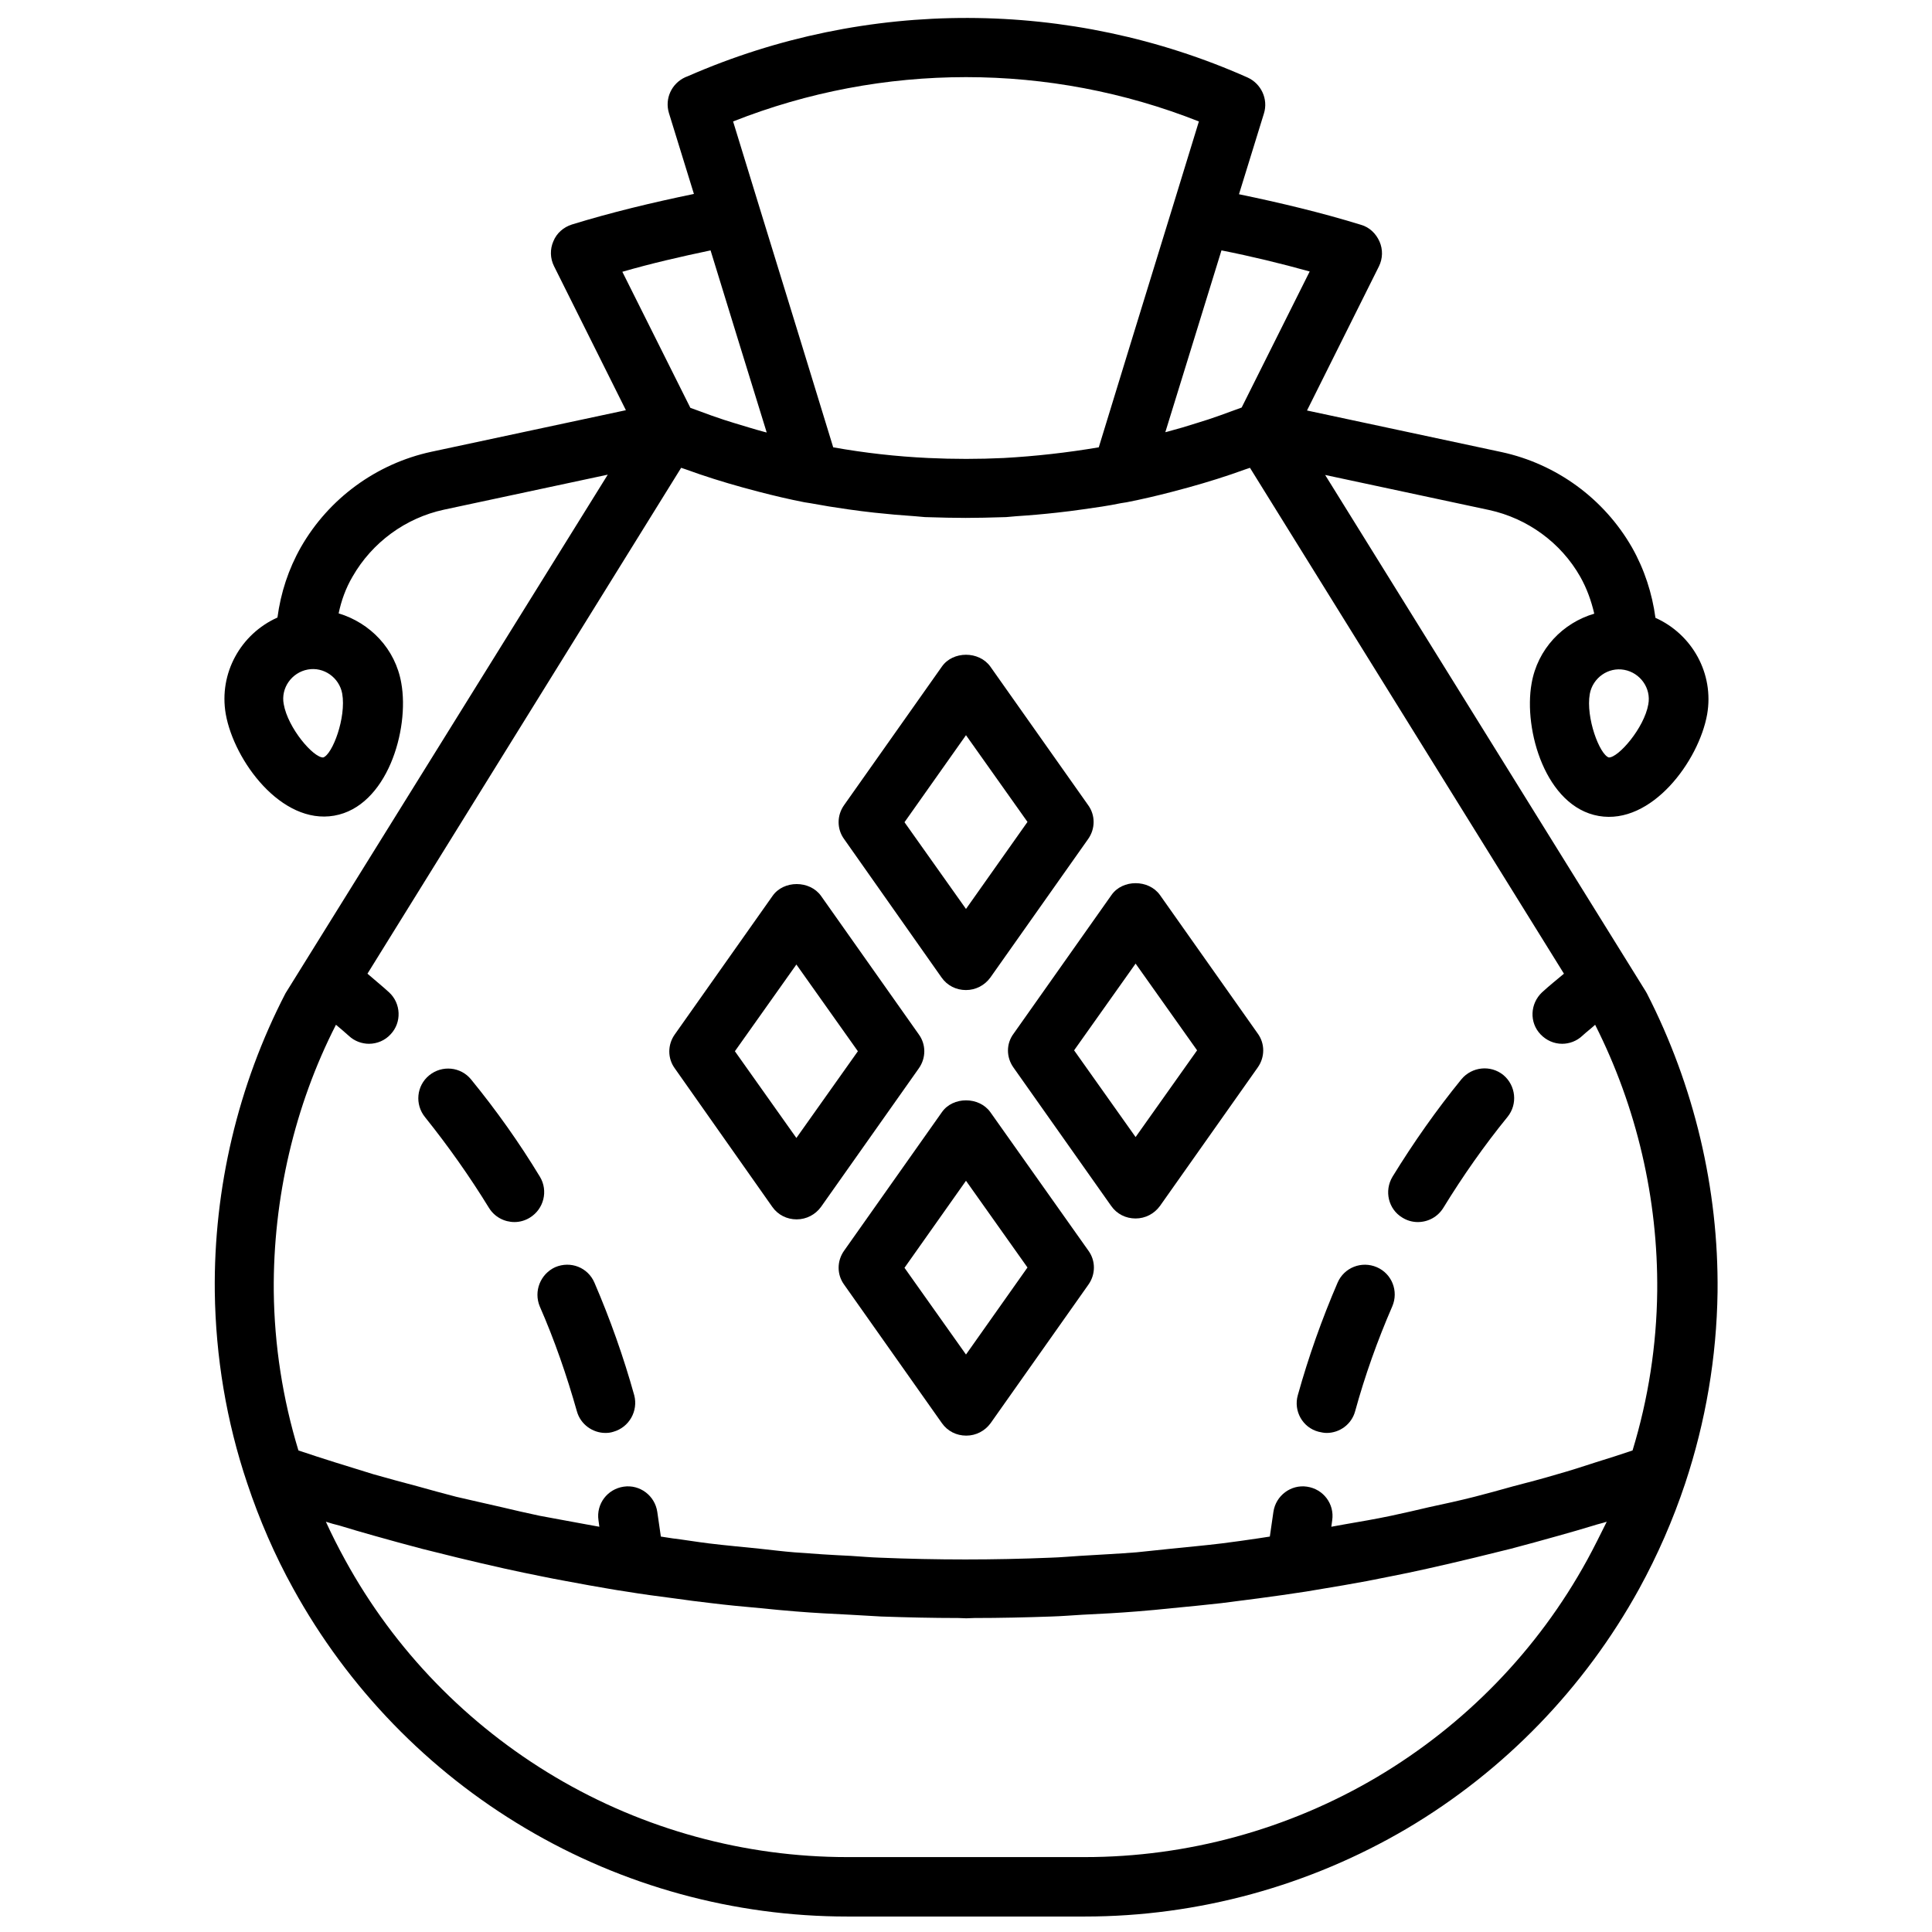<?xml version="1.0" encoding="UTF-8"?>
<!-- Uploaded to: ICON Repo, www.svgrepo.com, Generator: ICON Repo Mixer Tools -->
<svg width="800px" height="800px" version="1.1" viewBox="144 144 512 512" xmlns="http://www.w3.org/2000/svg">
 <defs>
  <clipPath id="a">
   <path d="m200 148.09h400v503.81h-400z"/>
  </clipPath>
 </defs>
 <path d="m273.57 464.08c1.496 2.441 4.094 3.777 6.769 3.777 1.418 0 2.832-0.395 4.094-1.18 3.699-2.281 4.879-7.086 2.676-10.785-5.434-8.973-11.57-17.633-18.262-25.82-2.754-3.387-7.715-3.856-11.098-1.102-3.387 2.754-3.856 7.715-1.102 11.098 6.059 7.559 11.805 15.668 16.922 24.012z"/>
 <path d="m287.04 490.21c3.938 8.973 7.164 18.344 9.84 27.789 0.945 3.465 4.172 5.746 7.559 5.746 0.707 0 1.418-0.078 2.125-0.316 4.172-1.18 6.613-5.512 5.512-9.684-2.832-10.156-6.375-20.152-10.547-29.836-1.73-4.016-6.297-5.824-10.391-4.094-3.941 1.816-5.75 6.379-4.098 10.395z"/>
 <path d="m515.64 466.68c1.258 0.789 2.676 1.18 4.094 1.18 2.676 0 5.273-1.34 6.769-3.777 5.117-8.344 10.785-16.453 17.004-24.09 2.754-3.387 2.203-8.344-1.102-11.098-3.387-2.754-8.344-2.203-11.098 1.102-6.613 8.109-12.754 16.848-18.262 25.82-2.285 3.777-1.105 8.656 2.594 10.863z"/>
 <path d="m493.44 523.43c0.707 0.156 1.418 0.316 2.125 0.316 3.465 0 6.613-2.281 7.559-5.746 2.598-9.445 5.902-18.734 9.84-27.789 1.73-4.016-0.078-8.66-4.094-10.391-4.016-1.73-8.66 0.078-10.391 4.094-4.172 9.684-7.715 19.68-10.547 29.836-1.18 4.168 1.258 8.574 5.508 9.68z"/>
 <g clip-path="url(#a)">
  <path d="m580.43 407.24c-0.078-0.156-0.234-0.395-0.316-0.551l-84.938-136.82 43.453 9.289c10.156 2.203 19.051 8.66 24.168 17.711 1.73 3.07 2.914 6.375 3.699 9.762-8.344 2.441-15.035 9.367-16.609 18.5-2.203 12.359 3.777 32.668 17.789 35.109s26.527-14.562 28.734-26.922c1.891-10.863-4.016-21.254-13.699-25.586-0.867-6.453-2.914-12.832-6.219-18.656-7.398-12.91-19.996-22.121-34.559-25.27l-51.562-11.02 19.051-38.18c1.023-2.047 1.102-4.488 0.156-6.613-0.945-2.125-2.676-3.777-4.879-4.41-10.469-3.227-21.332-5.824-32.355-8.109l6.613-21.41c1.18-3.777-0.707-7.871-4.328-9.523-47.074-20.941-101.08-21.02-148.23-0.395l-0.789 0.316c-3.621 1.652-5.512 5.668-4.328 9.523l6.613 21.41c-11.02 2.281-21.883 4.879-32.355 8.109-2.203 0.707-4.016 2.281-4.879 4.41-0.945 2.125-0.867 4.566 0.156 6.613l19.051 38.18-51.562 11.02c-14.562 3.148-27.16 12.359-34.559 25.27-3.305 5.824-5.352 12.121-6.219 18.656-9.684 4.328-15.586 14.719-13.699 25.586 2.203 12.359 14.719 29.363 28.734 26.922 14.012-2.441 19.996-22.75 17.789-35.109-1.574-9.133-8.266-15.98-16.609-18.5 0.707-3.387 1.891-6.691 3.699-9.762 5.195-9.055 14.012-15.508 24.168-17.711l43.453-9.289-85.406 137.45c-12.594 24.324-19.051 51.719-18.734 79.113 0.234 17.238 3.07 34.32 8.582 50.695 3.227 9.684 7.32 19.129 12.203 27.945 14.484 26.293 35.738 48.254 61.559 63.527 25.734 15.273 55.258 23.379 85.25 23.379h62.977c29.992 0 59.512-8.109 85.332-23.301 25.82-15.273 47.074-37.234 61.559-63.527 4.879-8.895 8.973-18.262 12.203-27.945 5.434-16.375 8.344-33.457 8.582-50.695 0.312-27.395-6.223-54.789-18.738-79.191zm-10.078-62.504c-2.441-0.789-6.141-10.547-5.039-16.848 0.789-4.25 4.879-7.164 9.133-6.375 4.25 0.789 7.164 4.879 6.375 9.133-1.098 6.297-7.949 14.168-10.469 14.09zm-340.7 0c-2.598 0.078-9.367-7.793-10.469-14.168-0.789-4.25 2.125-8.344 6.375-9.133s8.344 2.125 9.133 6.375c1.102 6.375-2.598 16.137-5.039 16.926zm238.05-134.38c7.949 1.574 15.742 3.465 23.379 5.59l-18.027 36.055c-0.867 0.316-1.73 0.629-2.598 0.945-2.047 0.789-4.172 1.496-6.219 2.203-0.945 0.316-1.812 0.551-2.754 0.867-2.676 0.867-5.352 1.652-8.031 2.363-0.234 0.078-0.395 0.078-0.629 0.156l7.637-24.719zm-5.984-34.168-7.008 22.828-10.785 35.031-8.738 28.496c-8.344 1.418-16.766 2.363-25.191 2.832-6.613 0.316-13.305 0.316-19.996 0-8.422-0.395-16.848-1.34-25.191-2.832l-8.738-28.496-10.785-35.031-7.008-22.828c39.605-15.664 83.844-15.664 123.44 0zm-129.41 34.168 7.242 23.539 7.637 24.719c-0.234-0.078-0.395-0.078-0.629-0.156-2.676-0.707-5.352-1.574-8.031-2.363-0.945-0.316-1.812-0.551-2.754-0.867-2.125-0.707-4.172-1.418-6.219-2.203-0.867-0.316-1.73-0.629-2.598-0.945l-18.027-36.055c7.633-2.207 15.504-4.016 23.379-5.668zm-99.27 205.22c1.102 0.945 2.281 1.891 3.387 2.914 1.496 1.418 3.465 2.125 5.352 2.125 2.125 0 4.25-0.867 5.746-2.519 2.992-3.148 2.754-8.188-0.395-11.098-1.891-1.73-3.856-3.305-5.746-4.961l83.129-134.06c0.395 0.156 0.789 0.234 1.18 0.395 4.961 1.812 9.996 3.387 15.113 4.801 1.496 0.395 2.914 0.789 4.41 1.18 3.938 1.023 7.949 1.969 11.965 2.754 0.473 0.078 1.023 0.156 1.496 0.234 3.387 0.629 6.769 1.18 10.156 1.652 2.281 0.316 4.566 0.629 6.848 0.867 3.621 0.395 7.242 0.707 10.785 0.945 0.867 0.078 1.812 0.156 2.676 0.234 1.969 0.078 3.856 0.078 5.824 0.156 3.305 0.078 6.535 0.078 9.84 0 1.969-0.078 3.938-0.078 5.824-0.156 0.867-0.078 1.812-0.156 2.676-0.234 3.621-0.234 7.242-0.551 10.785-0.945 2.281-0.234 4.566-0.551 6.848-0.867 3.387-0.473 6.769-0.945 10.156-1.652 0.473-0.078 1.023-0.156 1.496-0.234 4.016-0.789 8.031-1.73 11.965-2.754 1.496-0.395 2.914-0.789 4.41-1.18 5.117-1.418 10.156-2.992 15.113-4.801 0.395-0.156 0.789-0.234 1.18-0.395l83.207 134.06c-1.969 1.652-3.938 3.227-5.824 4.961-3.148 2.992-3.387 7.949-0.395 11.098 1.574 1.652 3.621 2.519 5.746 2.519 1.891 0 3.856-0.707 5.352-2.125 1.102-1.023 2.281-1.891 3.387-2.914 11.02 21.805 16.688 46.129 16.453 70.613-0.156 14.328-2.363 28.496-6.535 42.195-3.227 1.102-6.453 2.125-9.762 3.148-3.387 1.102-6.769 2.203-10.156 3.148-3.938 1.18-7.871 2.203-11.809 3.227-3.387 0.945-6.769 1.891-10.156 2.754-4.016 1.023-8.031 1.891-12.043 2.754-3.387 0.789-6.691 1.574-10.078 2.281-4.094 0.867-8.266 1.574-12.359 2.281-1.18 0.234-2.281 0.395-3.465 0.629l0.234-1.73c0.629-4.328-2.363-8.266-6.691-8.895-4.25-0.629-8.266 2.363-8.895 6.691l-0.945 6.535c-1.023 0.156-2.047 0.316-3.07 0.473-3.227 0.473-6.453 0.945-9.684 1.34-4.488 0.551-8.973 0.945-13.539 1.418-2.992 0.316-6.062 0.629-9.055 0.945-5.039 0.395-9.996 0.629-15.035 0.945-2.519 0.156-5.039 0.395-7.637 0.473-15.113 0.629-30.23 0.629-45.344 0-2.519-0.078-5.117-0.316-7.637-0.473-5.039-0.234-9.996-0.551-15.035-0.945-2.992-0.234-6.062-0.629-9.055-0.945-4.488-0.473-9.055-0.867-13.539-1.418-3.227-0.395-6.453-0.945-9.684-1.34-1.023-0.156-2.047-0.316-3.07-0.473l-0.945-6.535c-0.629-4.328-4.644-7.32-8.895-6.691-4.328 0.629-7.32 4.566-6.691 8.895l0.234 1.73c-1.18-0.234-2.281-0.395-3.465-0.629-4.172-0.789-8.266-1.496-12.359-2.281-3.387-0.707-6.769-1.496-10.078-2.281-4.016-0.945-8.109-1.812-12.043-2.754-3.387-0.867-6.769-1.812-10.156-2.754-3.938-1.023-7.871-2.125-11.809-3.227-3.387-1.023-6.769-2.125-10.156-3.148-3.227-1.023-6.453-2.047-9.684-3.148-4.172-13.699-6.375-27.867-6.535-42.195-0.207-24.641 5.539-49.203 16.48-70.613zm331.57 141.85c-13.066 23.852-32.355 43.691-55.734 57.543-23.457 13.859-50.223 21.18-77.379 21.18h-62.977c-27.16 0-53.922-7.32-77.305-21.176-23.379-13.855-42.668-33.691-55.734-57.543-1.812-3.305-3.543-6.691-5.117-10.156 1.18 0.395 2.363 0.707 3.621 1.023 3.07 0.945 6.062 1.812 9.133 2.676 4.25 1.18 8.422 2.363 12.676 3.465 3.148 0.789 6.375 1.574 9.523 2.363 4.172 1.023 8.344 1.969 12.516 2.914 3.227 0.707 6.535 1.418 9.762 2.047 4.172 0.867 8.344 1.574 12.516 2.363 3.305 0.551 6.535 1.18 9.84 1.652 4.25 0.707 8.5 1.258 12.754 1.812 3.227 0.473 6.453 0.867 9.762 1.258 4.41 0.551 8.738 0.945 13.145 1.34 3.148 0.316 6.219 0.629 9.367 0.867 4.801 0.395 9.523 0.629 14.328 0.867 2.754 0.156 5.512 0.316 8.266 0.473 6.769 0.234 13.539 0.395 20.387 0.395 0.707 0 1.418 0.078 2.125 0.078s1.418-0.078 2.125-0.078c6.769 0 13.617-0.156 20.387-0.395 2.754-0.078 5.512-0.316 8.266-0.473 4.801-0.234 9.523-0.473 14.328-0.867 3.148-0.234 6.297-0.551 9.367-0.867 4.41-0.395 8.738-0.867 13.145-1.34 3.227-0.395 6.535-0.867 9.762-1.258 4.25-0.551 8.5-1.18 12.676-1.812 3.305-0.551 6.535-1.102 9.84-1.652 4.172-0.707 8.344-1.496 12.516-2.363 3.305-0.629 6.535-1.34 9.762-2.047 4.172-0.945 8.344-1.891 12.516-2.914 3.227-0.789 6.375-1.574 9.605-2.363 4.25-1.102 8.422-2.281 12.676-3.465 3.07-0.867 6.141-1.73 9.211-2.676 1.18-0.395 2.363-0.629 3.543-1.023-1.73 3.461-3.383 6.848-5.195 10.152z"/>
 </g>
 <path d="m406.45 438.73c-2.992-4.172-9.918-4.172-12.832 0l-25.898 36.684c-1.969 2.754-1.969 6.375 0 9.055l25.898 36.684c1.496 2.125 3.856 3.305 6.453 3.305 2.598 0 4.961-1.258 6.453-3.305l25.898-36.684c1.969-2.754 1.969-6.375 0-9.055zm-6.453 64.234-16.297-22.984 16.297-23.066 16.297 22.984z"/>
 <path d="m348.67 463.84c1.496 2.125 3.856 3.305 6.453 3.305s4.961-1.258 6.453-3.305l25.898-36.684c1.969-2.754 1.969-6.375 0-9.055l-25.898-36.684c-2.992-4.172-9.918-4.172-12.832 0l-25.898 36.684c-1.969 2.754-1.969 6.375 0 9.055zm6.379-64.234 16.297 22.984-16.297 22.984-16.297-22.984z"/>
 <path d="m412.59 426.92 25.898 36.684c1.496 2.125 3.856 3.305 6.453 3.305 2.598 0 4.961-1.258 6.453-3.305l25.898-36.684c1.969-2.754 1.969-6.375 0-9.055l-25.898-36.684c-2.992-4.172-9.918-4.172-12.832 0l-25.898 36.684c-2.043 2.676-2.043 6.297-0.074 9.055zm32.355-27.555 16.297 22.984-16.297 22.984-16.297-22.984z"/>
 <path d="m393.54 403.07c1.496 2.125 3.856 3.305 6.453 3.305s4.961-1.258 6.453-3.305l25.898-36.684c1.969-2.754 1.969-6.375 0-9.055l-25.898-36.684c-2.992-4.172-9.918-4.172-12.832 0l-25.898 36.684c-1.969 2.754-1.969 6.375 0 9.055zm6.457-64.238 16.297 22.984-16.297 23.066-16.297-22.984z"/>
</svg>